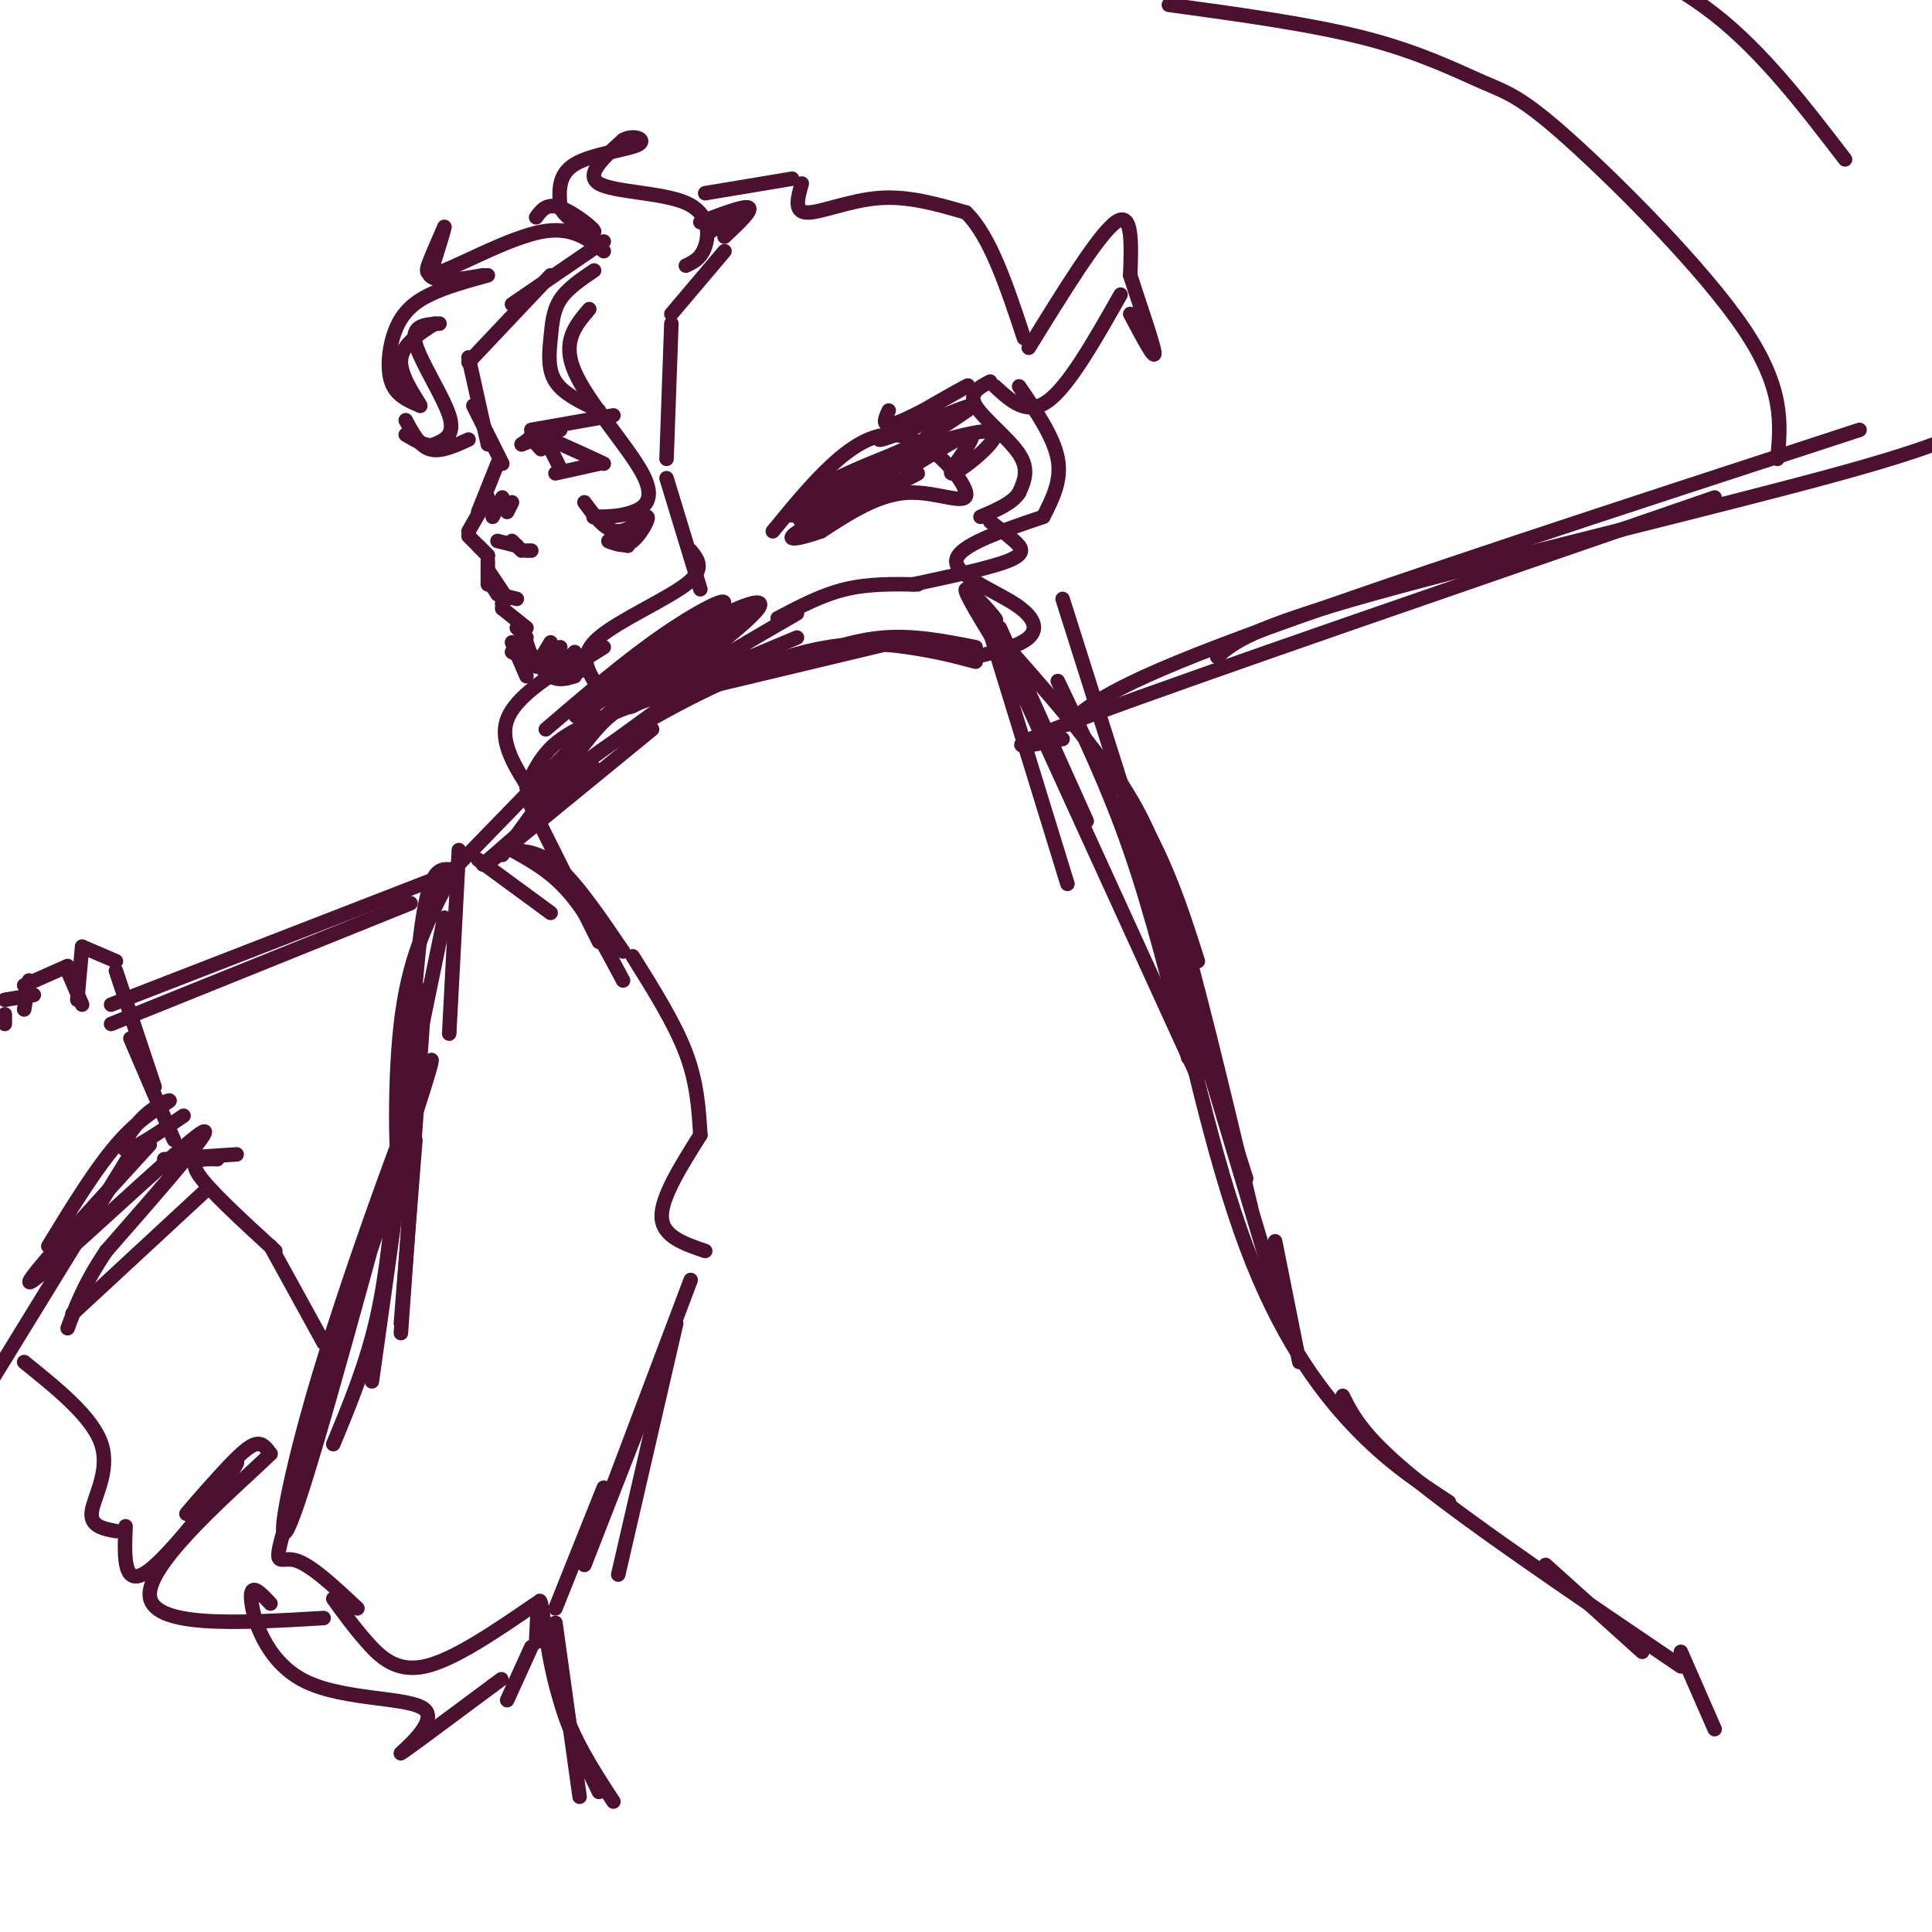 <svg viewBox='0 0 400 400' version='1.1' xmlns='http://www.w3.org/2000/svg' xmlns:xlink='http://www.w3.org/1999/xlink'><g fill='none' stroke='rgb(76,17,48)' stroke-width='3' stroke-linecap='round' stroke-linejoin='round'><path d='M125,50c0.000,0.000 -19.000,13.000 -19,13'/><path d='M114,57c0.000,0.000 -17.000,18.000 -17,18'/><path d='M97,74c0.000,0.000 4.000,18.000 4,18'/><path d='M98,84c0.000,0.000 6.000,12.000 6,12'/><path d='M103,96c0.000,0.000 -4.000,10.000 -4,10'/><path d='M101,103c0.000,0.000 -4.000,7.000 -4,7'/><path d='M97,111c0.000,0.000 4.000,4.000 4,4'/><path d='M99,113c0.000,0.000 2.000,2.000 2,2'/><path d='M103,112c0.000,0.000 4.000,1.000 4,1'/><path d='M106,112c0.000,0.000 2.000,2.000 2,2'/><path d='M110,114c0.000,0.000 -1.000,0.000 -1,0'/><path d='M104,103c0.000,0.000 -2.000,4.000 -2,4'/><path d='M106,104c0.000,0.000 -1.000,2.000 -1,2'/><path d='M112,93c-1.583,-1.750 -3.167,-3.500 -1,-3c2.167,0.500 8.083,3.250 14,6'/><path d='M124,96c0.000,0.000 -9.000,2.000 -9,2'/><path d='M114,93c0.000,0.000 2.000,4.000 2,4'/><path d='M127,86c0.000,0.000 -17.000,3.000 -17,3'/><path d='M112,89c0.000,0.000 -4.000,3.000 -4,3'/><path d='M108,92c0.000,0.000 8.000,-3.000 8,-3'/><path d='M145,122c0.000,0.000 -7.000,-23.000 -7,-23'/><path d='M138,95c0.000,0.000 1.000,-28.000 1,-28'/><path d='M139,65c0.000,0.000 11.000,-13.000 11,-13'/><path d='M125,52c-3.339,-2.613 -6.679,-5.226 -13,-4c-6.321,1.226 -15.625,6.292 -20,8c-4.375,1.708 -3.821,0.060 -3,-2c0.821,-2.060 1.911,-4.530 3,-7'/><path d='M92,47c0.000,0.500 -1.500,5.250 -3,10'/><path d='M89,57c1.333,1.667 6.167,0.833 11,0'/><path d='M101,57c-4.345,1.196 -8.690,2.393 -12,4c-3.310,1.607 -5.583,3.625 -7,7c-1.417,3.375 -1.976,8.107 -1,11c0.976,2.893 3.488,3.946 6,5'/><path d='M87,84c-0.267,-0.867 -3.933,-5.533 -4,-9c-0.067,-3.467 3.467,-5.733 7,-8'/><path d='M91,67c-2.956,0.156 -5.911,0.311 -5,4c0.911,3.689 5.689,10.911 7,15c1.311,4.089 -0.844,5.044 -3,6'/><path d='M90,92c-1.500,0.667 -3.750,-0.667 -6,-2'/><path d='M84,87c1.417,2.667 2.833,5.333 5,6c2.167,0.667 5.083,-0.667 8,-2'/><path d='M123,56c-2.756,1.863 -5.512,3.726 -7,6c-1.488,2.274 -1.708,4.958 -2,8c-0.292,3.042 -0.655,6.440 1,9c1.655,2.560 5.327,4.280 9,6'/><path d='M122,64c-2.869,3.351 -5.738,6.702 -3,13c2.738,6.298 11.083,15.542 14,21c2.917,5.458 0.405,7.131 -2,8c-2.405,0.869 -4.702,0.935 -7,1'/><path d='M124,107c-1.333,0.167 -1.167,0.083 -1,0'/><path d='M121,104c2.220,3.024 4.440,6.048 7,6c2.560,-0.048 5.458,-3.167 6,-3c0.542,0.167 -1.274,3.619 -3,5c-1.726,1.381 -3.363,0.690 -5,0'/><path d='M126,112c-0.167,0.167 1.917,0.583 4,1'/><path d='M142,55c1.577,-0.738 3.155,-1.476 4,-4c0.845,-2.524 0.958,-6.833 -4,-9c-4.958,-2.167 -14.988,-2.190 -18,-4c-3.012,-1.810 0.994,-5.405 5,-9'/><path d='M129,29c2.190,-1.298 5.167,-0.042 3,1c-2.167,1.042 -9.476,1.869 -13,4c-3.524,2.131 -3.262,5.565 -3,9'/><path d='M116,43c1.476,2.845 6.667,5.458 7,5c0.333,-0.458 -4.190,-3.988 -7,-5c-2.810,-1.012 -3.905,0.494 -5,2'/><path d='M150,49c2.917,-2.750 5.833,-5.500 5,-6c-0.833,-0.500 -5.417,1.250 -10,3'/><path d='M153,44c0.000,0.000 -6.000,4.000 -6,4'/><path d='M146,40c0.000,0.000 18.000,-3.000 18,-3'/><path d='M166,38c-0.844,2.933 -1.689,5.867 1,6c2.689,0.133 8.911,-2.533 15,-3c6.089,-0.467 12.044,1.267 18,3'/><path d='M200,44c5.000,4.833 8.500,15.417 12,26'/><path d='M213,72c7.250,-11.750 14.500,-23.500 18,-26c3.500,-2.500 3.250,4.250 3,11'/><path d='M234,57c1.800,5.622 4.800,14.178 5,16c0.200,1.822 -2.400,-3.089 -5,-8'/><path d='M232,61c-5.333,9.417 -10.667,18.833 -15,22c-4.333,3.167 -7.667,0.083 -11,-3'/><path d='M205,79c-2.267,1.178 -4.533,2.356 -3,5c1.533,2.644 6.867,6.756 9,10c2.133,3.244 1.067,5.622 0,8'/><path d='M211,102c-1.333,2.167 -4.667,3.583 -8,5'/><path d='M205,108c1.778,1.356 3.556,2.711 5,4c1.444,1.289 2.556,2.511 -1,4c-3.556,1.489 -11.778,3.244 -20,5'/><path d='M190,121c-5.083,-0.083 -10.167,-0.167 -15,1c-4.833,1.167 -9.417,3.583 -14,6'/><path d='M165,127c-10.500,6.083 -21.000,12.167 -21,13c0.000,0.833 10.500,-3.583 21,-8'/><path d='M143,114c1.556,1.933 3.111,3.867 -1,7c-4.111,3.133 -13.889,7.467 -18,11c-4.111,3.533 -2.556,6.267 -1,9'/><path d='M124,144c0.000,0.000 -4.000,9.000 -4,9'/><path d='M101,116c0.000,0.000 0.000,3.000 0,3'/><path d='M101,118c0.000,0.000 4.000,6.000 4,6'/><path d='M103,123c0.000,0.000 4.000,1.000 4,1'/><path d='M101,119c0.000,0.000 0.000,2.000 0,2'/><path d='M101,120c0.000,0.000 2.000,3.000 2,3'/><path d='M104,123c0.000,0.000 0.000,2.000 0,2'/><path d='M104,125c0.000,0.000 0.000,1.000 0,1'/><path d='M104,126c0.000,0.000 5.000,4.000 5,4'/><path d='M107,130c0.000,0.000 2.000,2.000 2,2'/><path d='M108,130c0.000,0.000 2.000,6.000 2,6'/><path d='M109,134c1.667,2.500 3.333,5.000 5,6c1.667,1.000 3.333,0.500 5,0'/><path d='M113,139c0.000,0.000 7.000,0.000 7,0'/><path d='M114,139c0.000,0.000 -8.000,-4.000 -8,-4'/><path d='M106,133c0.000,0.000 3.000,7.000 3,7'/><path d='M111,138c0.000,0.000 3.000,-5.000 3,-5'/><path d='M114,138c0.000,0.000 2.000,-4.000 2,-4'/><path d='M115,139c0.000,0.000 4.000,-4.000 4,-4'/><path d='M117,139c0.000,0.000 8.000,-5.000 8,-5'/><path d='M148,137c-5.333,1.250 -10.667,2.500 -15,5c-4.333,2.500 -7.667,6.250 -11,10'/><path d='M139,144c0.000,0.000 46.000,-11.000 46,-11'/><path d='M164,137c6.333,-2.250 12.667,-4.500 19,-5c6.333,-0.500 12.667,0.750 19,2'/><path d='M202,125c2.489,2.178 4.978,4.356 4,3c-0.978,-1.356 -5.422,-6.244 -6,-6c-0.578,0.244 2.711,5.622 6,11'/><path d='M143,142c0.000,0.000 -33.000,24.000 -33,24'/><path d='M135,151c0.000,0.000 -33.000,27.000 -33,27'/><path d='M123,159c0.000,0.000 -23.000,20.000 -23,20'/><path d='M99,178c0.000,0.000 15.000,11.000 15,11'/><path d='M106,176c4.083,2.250 8.167,4.500 12,9c3.833,4.500 7.417,11.250 11,18'/><path d='M124,195c0.000,0.000 -15.000,-30.000 -15,-30'/><path d='M124,149c0.000,0.000 -33.000,34.000 -33,34'/><path d='M95,176c0.000,0.000 -2.000,38.000 -2,38'/><path d='M92,190c0.000,0.000 -7.000,34.000 -7,34'/><path d='M93,180c-2.137,-0.095 -4.274,-0.190 -6,14c-1.726,14.190 -3.042,42.667 -4,47c-0.958,4.333 -1.560,-15.476 0,-29c1.560,-13.524 5.280,-20.762 9,-28'/><path d='M106,176c3.083,0.250 6.167,0.500 10,4c3.833,3.500 8.417,10.250 13,17'/><path d='M131,198c4.333,6.917 8.667,13.833 11,20c2.333,6.167 2.667,11.583 3,17'/><path d='M145,235c-4.083,6.500 -8.167,13.000 -8,17c0.167,4.000 4.583,5.500 9,7'/><path d='M205,131c0.000,0.000 16.000,52.000 16,52'/><path d='M207,130c0.000,0.000 18.000,40.000 18,40'/><path d='M206,131c0.000,0.000 42.000,92.000 42,92'/><path d='M205,130c10.917,12.250 21.833,24.500 29,36c7.167,11.500 10.583,22.250 14,33'/><path d='M219,141c5.250,11.000 10.500,22.000 15,35c4.500,13.000 8.250,28.000 12,43'/><path d='M232,162c3.250,5.167 6.500,10.333 11,25c4.500,14.667 10.250,38.833 16,63'/><path d='M240,189c5.600,25.378 11.200,50.756 18,69c6.800,18.244 14.800,29.356 22,37c7.200,7.644 13.600,11.822 20,16'/><path d='M278,289c2.167,4.333 4.333,8.667 16,18c11.667,9.333 32.833,23.667 54,38'/><path d='M348,342c0.000,0.000 7.000,16.000 7,16'/><path d='M88,205c0.000,0.000 -5.000,71.000 -5,71'/><path d='M86,236c0.000,0.000 -3.000,38.000 -3,38'/><path d='M84,236c0.000,0.000 -7.000,50.000 -7,50'/><path d='M82,242c-0.917,10.750 -1.833,21.500 -4,31c-2.167,9.500 -5.583,17.750 -9,26'/><path d='M87,221c-10.780,39.833 -21.560,79.667 -26,92c-4.440,12.333 -2.542,-2.833 5,-28c7.542,-25.167 20.726,-60.333 23,-65c2.274,-4.667 -6.363,21.167 -15,47'/><path d='M74,267c-5.679,18.060 -12.375,39.708 -15,49c-2.625,9.292 -1.179,6.226 2,7c3.179,0.774 8.089,5.387 13,10'/><path d='M69,331c2.133,2.956 4.267,5.911 7,9c2.733,3.089 6.067,6.311 12,5c5.933,-1.311 14.467,-7.156 23,-13'/><path d='M115,333c0.000,0.000 10.000,-25.000 10,-25'/><path d='M123,318c0.000,0.000 20.000,-53.000 20,-53'/><path d='M137,283c0.000,0.000 -16.000,41.000 -16,41'/><path d='M140,274c0.000,0.000 -12.000,52.000 -12,52'/><path d='M241,190c0.000,0.000 26.000,87.000 26,87'/><path d='M264,257c0.000,0.000 5.000,25.000 5,25'/><path d='M67,278c0.000,0.000 -11.000,-20.000 -11,-20'/><path d='M57,259c-7.000,-6.417 -14.000,-12.833 -16,-16c-2.000,-3.167 1.000,-3.083 4,-3'/><path d='M49,239c0.000,0.000 -15.000,1.000 -15,1'/><path d='M38,231c-5.317,3.632 -10.635,7.263 -12,7c-1.365,-0.263 1.222,-4.421 4,-7c2.778,-2.579 5.748,-3.579 5,-3c-0.748,0.579 -5.214,2.737 -10,8c-4.786,5.263 -9.893,13.632 -15,22'/><path d='M31,237c-14.333,15.689 -28.667,31.378 -24,28c4.667,-3.378 28.333,-25.822 34,-30c5.667,-4.178 -6.667,9.911 -19,24'/><path d='M22,259c-4.500,6.667 -6.250,11.333 -8,16'/><path d='M42,247c0.000,0.000 -27.000,25.000 -27,25'/><path d='M27,239c0.000,0.000 -35.000,57.000 -35,57'/><path d='M5,282c7.089,5.711 14.178,11.422 16,17c1.822,5.578 -1.622,11.022 -2,14c-0.378,2.978 2.311,3.489 5,4'/><path d='M26,316c-0.272,6.650 -0.544,13.300 5,9c5.544,-4.300 16.903,-19.550 18,-22c1.097,-2.450 -8.067,7.900 -10,10c-1.933,2.100 3.364,-4.050 7,-8c3.636,-3.950 5.610,-5.700 7,-6c1.390,-0.300 2.195,0.850 3,2'/><path d='M56,301c-6.689,6.533 -24.911,21.867 -25,29c-0.089,7.133 17.956,6.067 36,5'/><path d='M56,332c-2.108,-2.260 -4.217,-4.520 -4,-1c0.217,3.520 2.759,12.820 11,17c8.241,4.180 22.180,3.241 25,6c2.820,2.759 -5.480,9.217 -5,9c0.480,-0.217 9.740,-7.108 19,-14'/><path d='M102,349c3.167,-2.333 1.583,-1.167 0,0'/><path d='M105,352c0.000,0.000 5.000,-11.000 5,-11'/><path d='M36,236c0.000,0.000 -9.000,-21.000 -9,-21'/><path d='M32,225c0.000,0.000 -8.000,-24.000 -8,-24'/><path d='M24,199c0.000,0.000 -7.000,-3.000 -7,-3'/><path d='M17,196c0.000,0.000 -1.000,11.000 -1,11'/><path d='M17,208c0.000,0.000 -3.000,-7.000 -3,-7'/><path d='M14,200c0.000,0.000 -9.000,4.000 -9,4'/><path d='M6,203c0.000,0.000 -1.000,6.000 -1,6'/><path d='M7,206c0.000,0.000 -6.000,1.000 -6,1'/><path d='M1,210c0.000,0.000 0.000,2.000 0,2'/><path d='M23,208c0.000,0.000 67.000,-26.000 67,-26'/><path d='M23,212c0.000,0.000 62.000,-25.000 62,-25'/><path d='M220,153c-8.250,1.667 -16.500,3.333 6,-5c22.500,-8.333 75.750,-26.667 129,-45'/><path d='M221,150c4.333,-3.917 8.667,-7.833 36,-18c27.333,-10.167 77.667,-26.583 128,-43'/><path d='M252,136c3.400,-2.978 6.800,-5.956 32,-13c25.200,-7.044 72.200,-18.156 97,-25c24.800,-6.844 27.400,-9.422 30,-12'/><path d='M368,95c0.699,-7.298 1.397,-14.596 -7,-27c-8.397,-12.404 -25.890,-29.912 -36,-39c-10.110,-9.088 -12.837,-9.754 -18,-12c-5.163,-2.246 -12.761,-6.070 -24,-9c-11.239,-2.930 -26.120,-4.965 -41,-7'/><path d='M382,33c-8.500,-11.083 -17.000,-22.167 -27,-30c-10.000,-7.833 -21.500,-12.417 -33,-17'/><path d='M120,136c-6.667,4.167 -13.333,8.333 -15,13c-1.667,4.667 1.667,9.833 5,15'/><path d='M109,163c1.056,-2.355 2.112,-4.709 4,-7c1.888,-2.291 4.608,-4.517 13,-8c8.392,-3.483 22.456,-8.222 24,-9c1.544,-0.778 -9.430,2.406 -16,5c-6.570,2.594 -8.734,4.598 -13,10c-4.266,5.402 -10.633,14.201 -17,23'/><path d='M112,167c3.464,-4.071 6.929,-8.143 16,-14c9.071,-5.857 23.750,-13.500 35,-17c11.250,-3.500 19.071,-2.857 25,-2c5.929,0.857 9.964,1.929 14,3'/><path d='M202,136c4.524,-1.113 9.048,-2.226 11,-4c1.952,-1.774 1.333,-4.208 -3,-7c-4.333,-2.792 -12.381,-5.940 -12,-9c0.381,-3.060 9.190,-6.030 18,-9'/><path d='M216,107c1.917,-3.750 3.833,-7.500 3,-12c-0.833,-4.500 -4.417,-9.750 -8,-15'/><path d='M220,124c0.000,0.000 38.000,120.000 38,120'/><path d='M115,336c0.000,0.000 5.000,36.000 5,36'/><path d='M115,337c-0.250,4.667 -0.500,9.333 1,15c1.500,5.667 4.750,12.333 8,19'/><path d='M111,340c0.222,-5.133 0.444,-10.267 1,-8c0.556,2.267 1.444,11.933 4,20c2.556,8.067 6.778,14.533 11,21'/><path d='M320,324c0.000,0.000 20.000,18.000 20,18'/><path d='M113,151c8.493,-7.278 16.986,-14.556 25,-20c8.014,-5.444 15.548,-9.055 10,-4c-5.548,5.055 -24.177,18.777 -28,21c-3.823,2.223 7.161,-7.054 18,-14c10.839,-6.946 21.534,-11.562 19,-8c-2.534,3.562 -18.295,15.304 -24,19c-5.705,3.696 -1.352,-0.652 3,-5'/><path d='M136,140c6.202,-4.798 20.208,-14.292 20,-15c-0.208,-0.708 -14.631,7.369 -20,10c-5.369,2.631 -1.685,-0.185 2,-3'/><path d='M160,110c8.083,-9.857 16.167,-19.714 24,-20c7.833,-0.286 15.417,9.000 16,12c0.583,3.000 -5.833,-0.286 -12,0c-6.167,0.286 -12.083,4.143 -18,8'/><path d='M170,110c-5.163,1.830 -9.072,2.403 -3,-1c6.072,-3.403 22.124,-10.784 23,-11c0.876,-0.216 -13.422,6.731 -20,9c-6.578,2.269 -5.434,-0.141 1,-4c6.434,-3.859 18.158,-9.168 17,-8c-1.158,1.168 -15.196,8.815 -21,11c-5.804,2.185 -3.372,-1.090 1,-4c4.372,-2.910 10.686,-5.455 17,-8'/><path d='M185,94c4.701,-2.153 7.954,-3.534 7,-2c-0.954,1.534 -6.115,5.983 -4,5c2.115,-0.983 11.505,-7.397 13,-7c1.495,0.397 -4.905,7.607 -4,8c0.905,0.393 9.116,-6.031 9,-8c-0.116,-1.969 -8.558,0.515 -17,3'/><path d='M189,93c1.586,-2.209 14.052,-9.233 12,-9c-2.052,0.233 -18.622,7.722 -19,7c-0.378,-0.722 15.437,-9.656 18,-11c2.563,-1.344 -8.125,4.902 -13,7c-4.875,2.098 -3.938,0.049 -3,-2'/></g>
</svg>